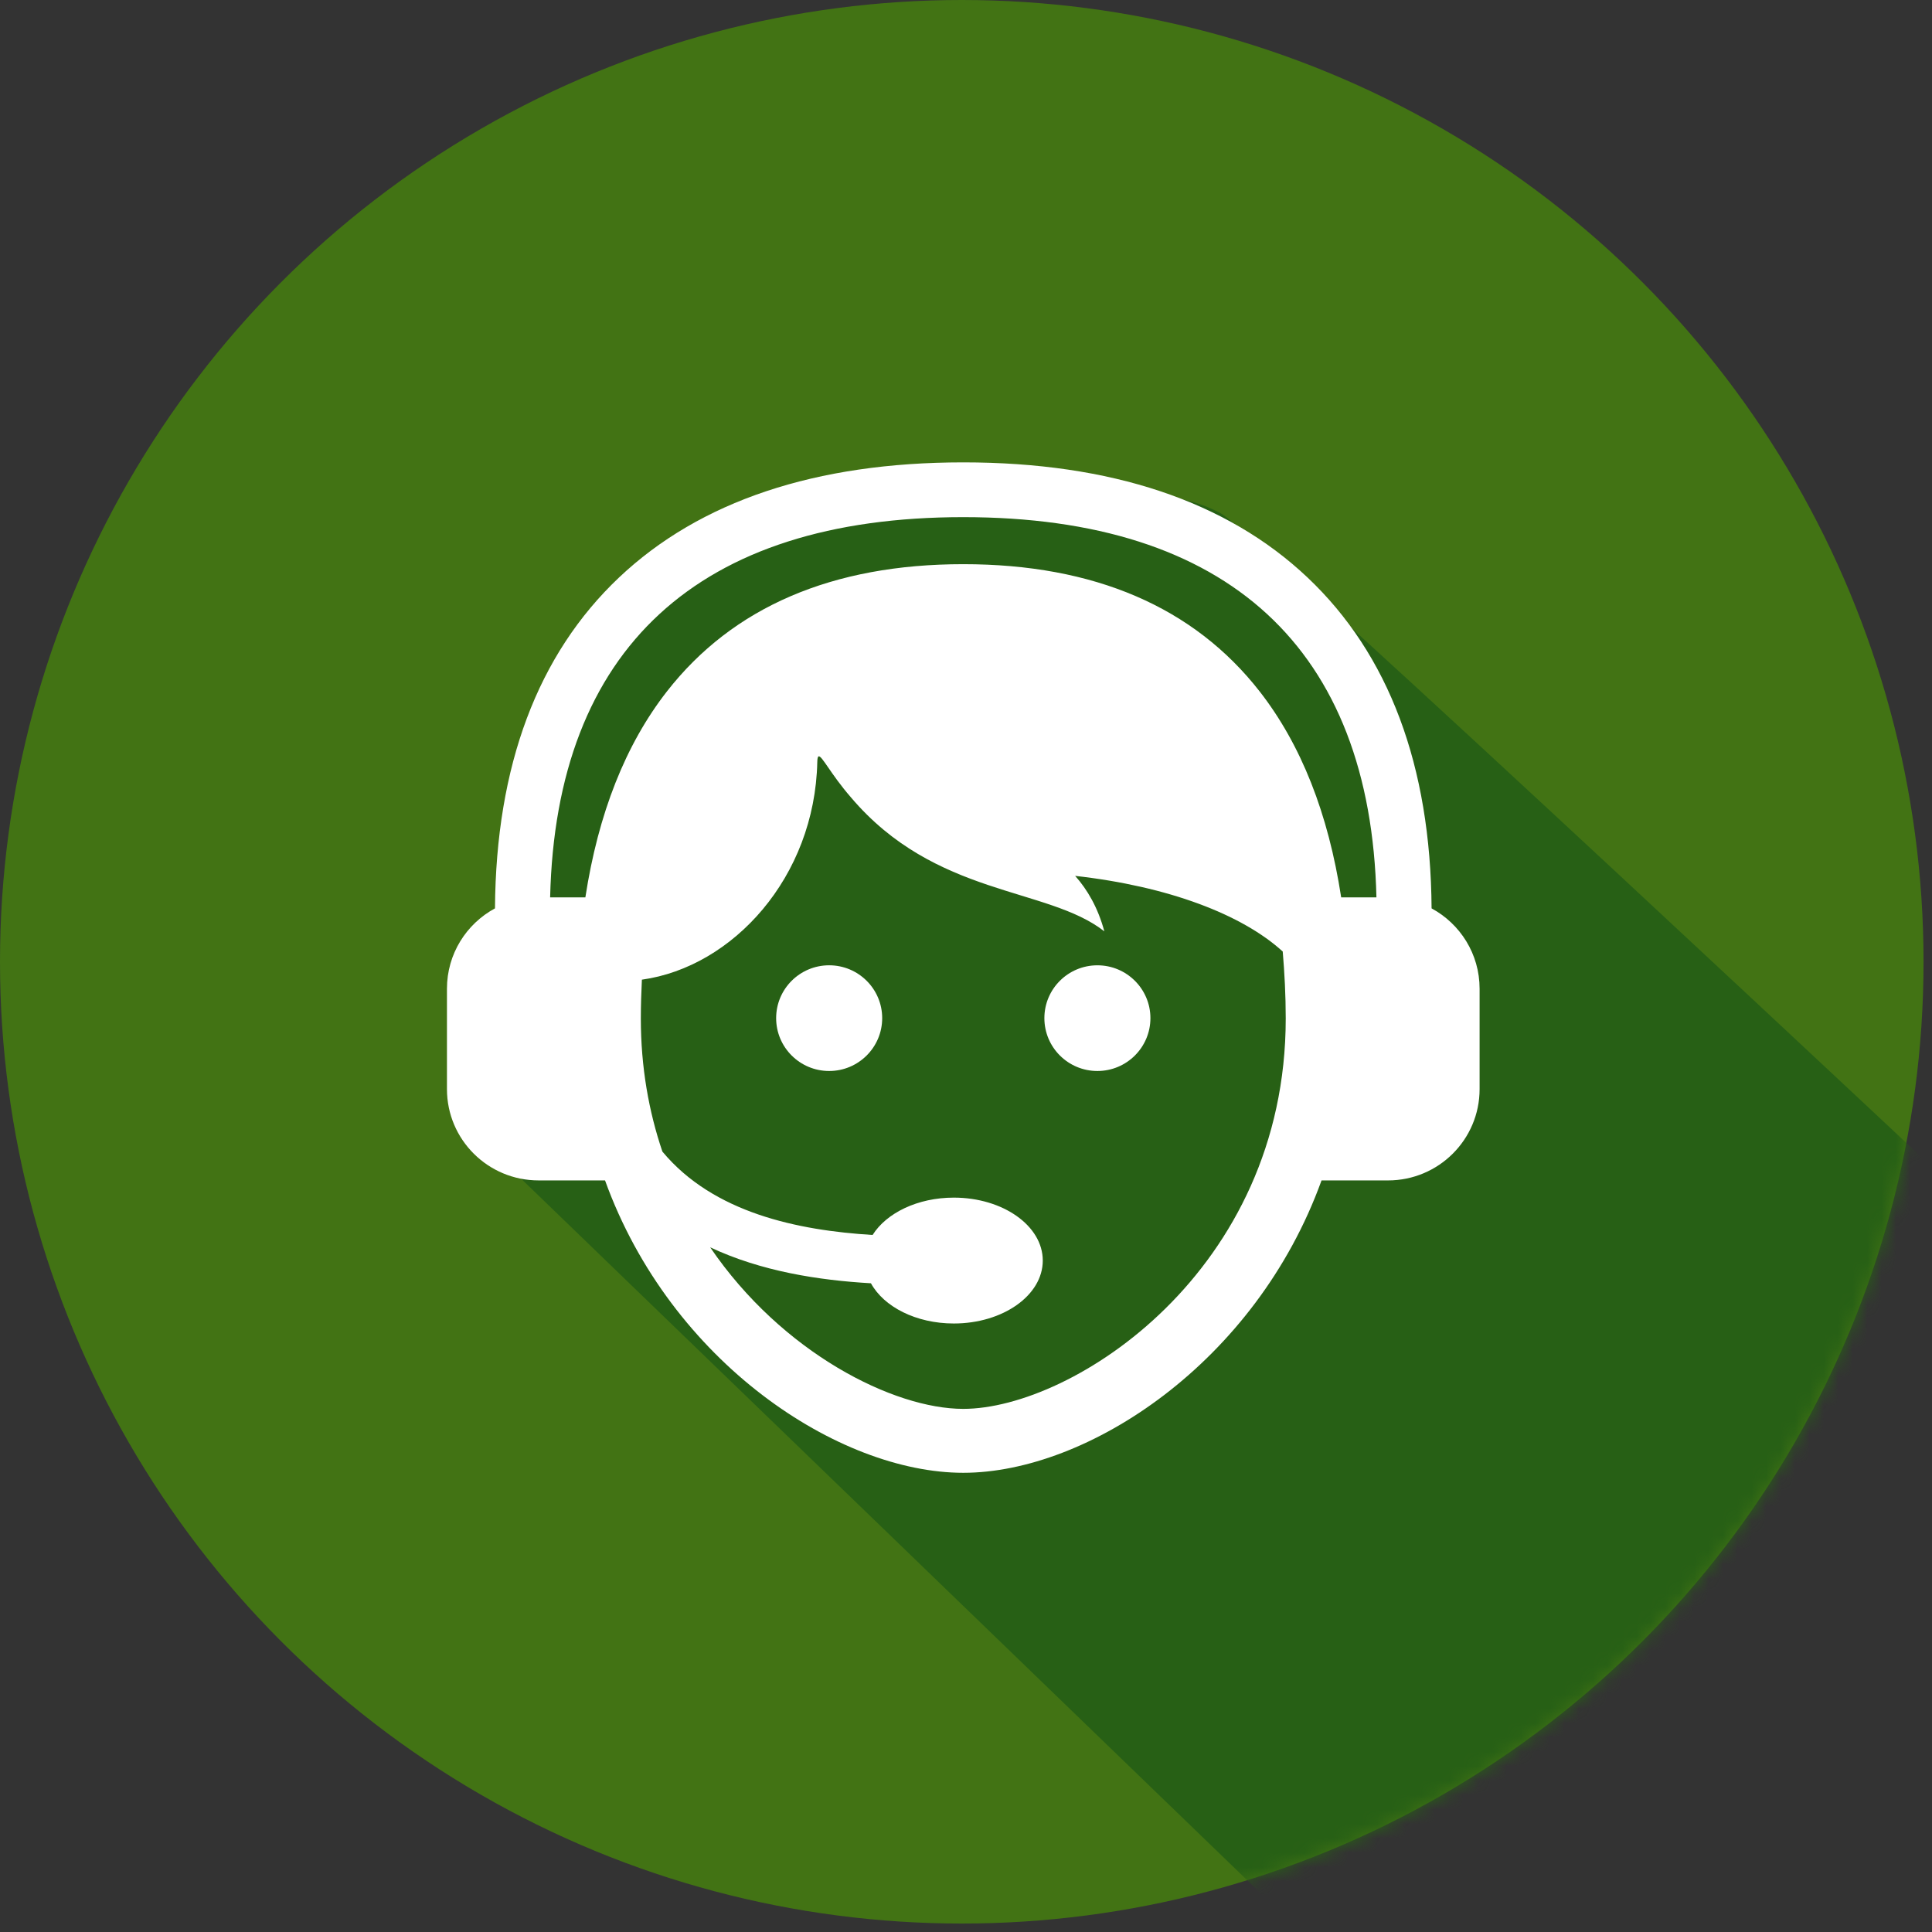 <?xml version="1.0" encoding="UTF-8" standalone="no"?>
<svg width="134px" height="134px" viewBox="0 0 134 134" version="1.1" xmlns="http://www.w3.org/2000/svg" xmlns:xlink="http://www.w3.org/1999/xlink">
    <rect x="0" y="0" width="134" height="134" fill="#333333" stroke="none"/>
    <!-- Generator: Sketch 3.7.2 (28276) - http://www.bohemiancoding.com/sketch -->
    <title>Icono_contacta</title>
    <desc>Created with Sketch.</desc>
    <defs>
        <circle id="path-1" cx="66.707" cy="66.707" r="66.707"></circle>
    </defs>
    <g id="Page-1" stroke="none" stroke-width="1" fill="none" fill-rule="evenodd">
        <g id="Icono_contacta">
            <mask id="mask-2" fill="white">
                <use xlink:href="#path-1"></use>
            </mask>
            <use id="Mask" fill="#427314" xlink:href="#path-1"></use>
            <path d="M84.679,35.608 C87.158,36.954 137.988,84.675 137.988,84.675 L132.491,107.236 L102.383,139.036 L93.91,137.566 L31.385,77.156 L37.462,65.452 L36.987,56.557 L42.193,43.062 L54.126,35.202 L64.108,34.03 L72.176,33.334 L79.99,34.506 C79.99,34.506 82.2,34.261 84.679,35.608 Z" id="Path-30" fill="#276015" mask="url(#mask-2)"></path>
            <g id="Icono" mask="url(#mask-2)" fill="#FFFFFF">
                <g transform="translate(31, 32)" id="Shape">
                    <path d="M30.187,38.617 C30.187,40.641 28.54,42.282 26.509,42.282 C24.478,42.282 22.832,40.641 22.832,38.617 C22.832,36.592 24.478,34.951 26.509,34.951 C28.54,34.952 30.187,36.593 30.187,38.617 L30.187,38.617 Z M45.113,34.952 C43.082,34.952 41.436,36.592 41.436,38.617 C41.436,40.641 43.082,42.282 45.113,42.282 C47.144,42.282 48.791,40.641 48.791,38.617 C48.791,36.593 47.144,34.952 45.113,34.952 L45.113,34.952 Z M71.622,36.574 L71.622,43.539 C71.622,47.037 68.778,49.872 65.269,49.872 L60.659,49.872 C56.091,62.514 44.425,70.15 35.811,70.15 C27.197,70.15 15.532,62.514 10.964,49.871 L6.353,49.871 C2.844,49.871 0,47.037 0,43.539 L0,36.574 C0,34.167 1.347,32.074 3.331,31.003 C3.397,21.114 6.289,13.39 11.939,8.05 C17.542,2.754 25.574,0.069 35.811,0.069 C46.048,0.069 54.08,2.754 59.684,8.05 C65.333,13.39 68.225,21.114 68.292,31.003 C70.275,32.074 71.622,34.167 71.622,36.574 L71.622,36.574 Z M58.176,38.64 C58.176,37.011 58.092,35.48 57.968,33.996 C55.149,31.425 50.03,29.474 43.57,28.749 C44.418,29.7 45.151,30.95 45.595,32.596 C41.638,29.489 33.871,30.229 27.996,23.276 C27.659,22.888 27.368,22.517 27.116,22.178 C27.113,22.174 27.11,22.17 27.107,22.167 L27.107,22.167 C26.062,20.758 25.706,19.92 25.686,20.848 C25.514,28.839 19.831,35.069 13.52,35.948 C13.48,36.827 13.447,37.714 13.447,38.64 C13.447,42.018 14.001,45.096 14.942,47.871 C18.486,52.132 24.341,53.336 29.522,53.655 C30.484,52.13 32.642,51.065 35.155,51.065 C38.563,51.065 41.325,53.019 41.325,55.43 C41.325,57.841 38.563,59.795 35.155,59.795 C32.534,59.795 30.301,58.637 29.407,57.006 C25.785,56.796 21.804,56.181 18.256,54.511 C23.246,61.841 30.981,65.717 35.811,65.717 C43.402,65.717 58.176,56.16 58.176,38.64 L58.176,38.64 Z M64.467,30.241 C64.062,12.984 54.179,3.868 35.811,3.868 C17.443,3.868 7.56,12.984 7.156,30.241 L9.6,30.241 C10.494,24.425 12.383,19.641 15.251,15.963 C19.821,10.102 26.739,7.13 35.811,7.13 C44.884,7.13 51.801,10.102 56.372,15.963 C59.24,19.641 61.129,24.425 62.022,30.241 L64.467,30.241 L64.467,30.241 Z"></path>
                </g>
            </g>
        </g>
    </g>
</svg>